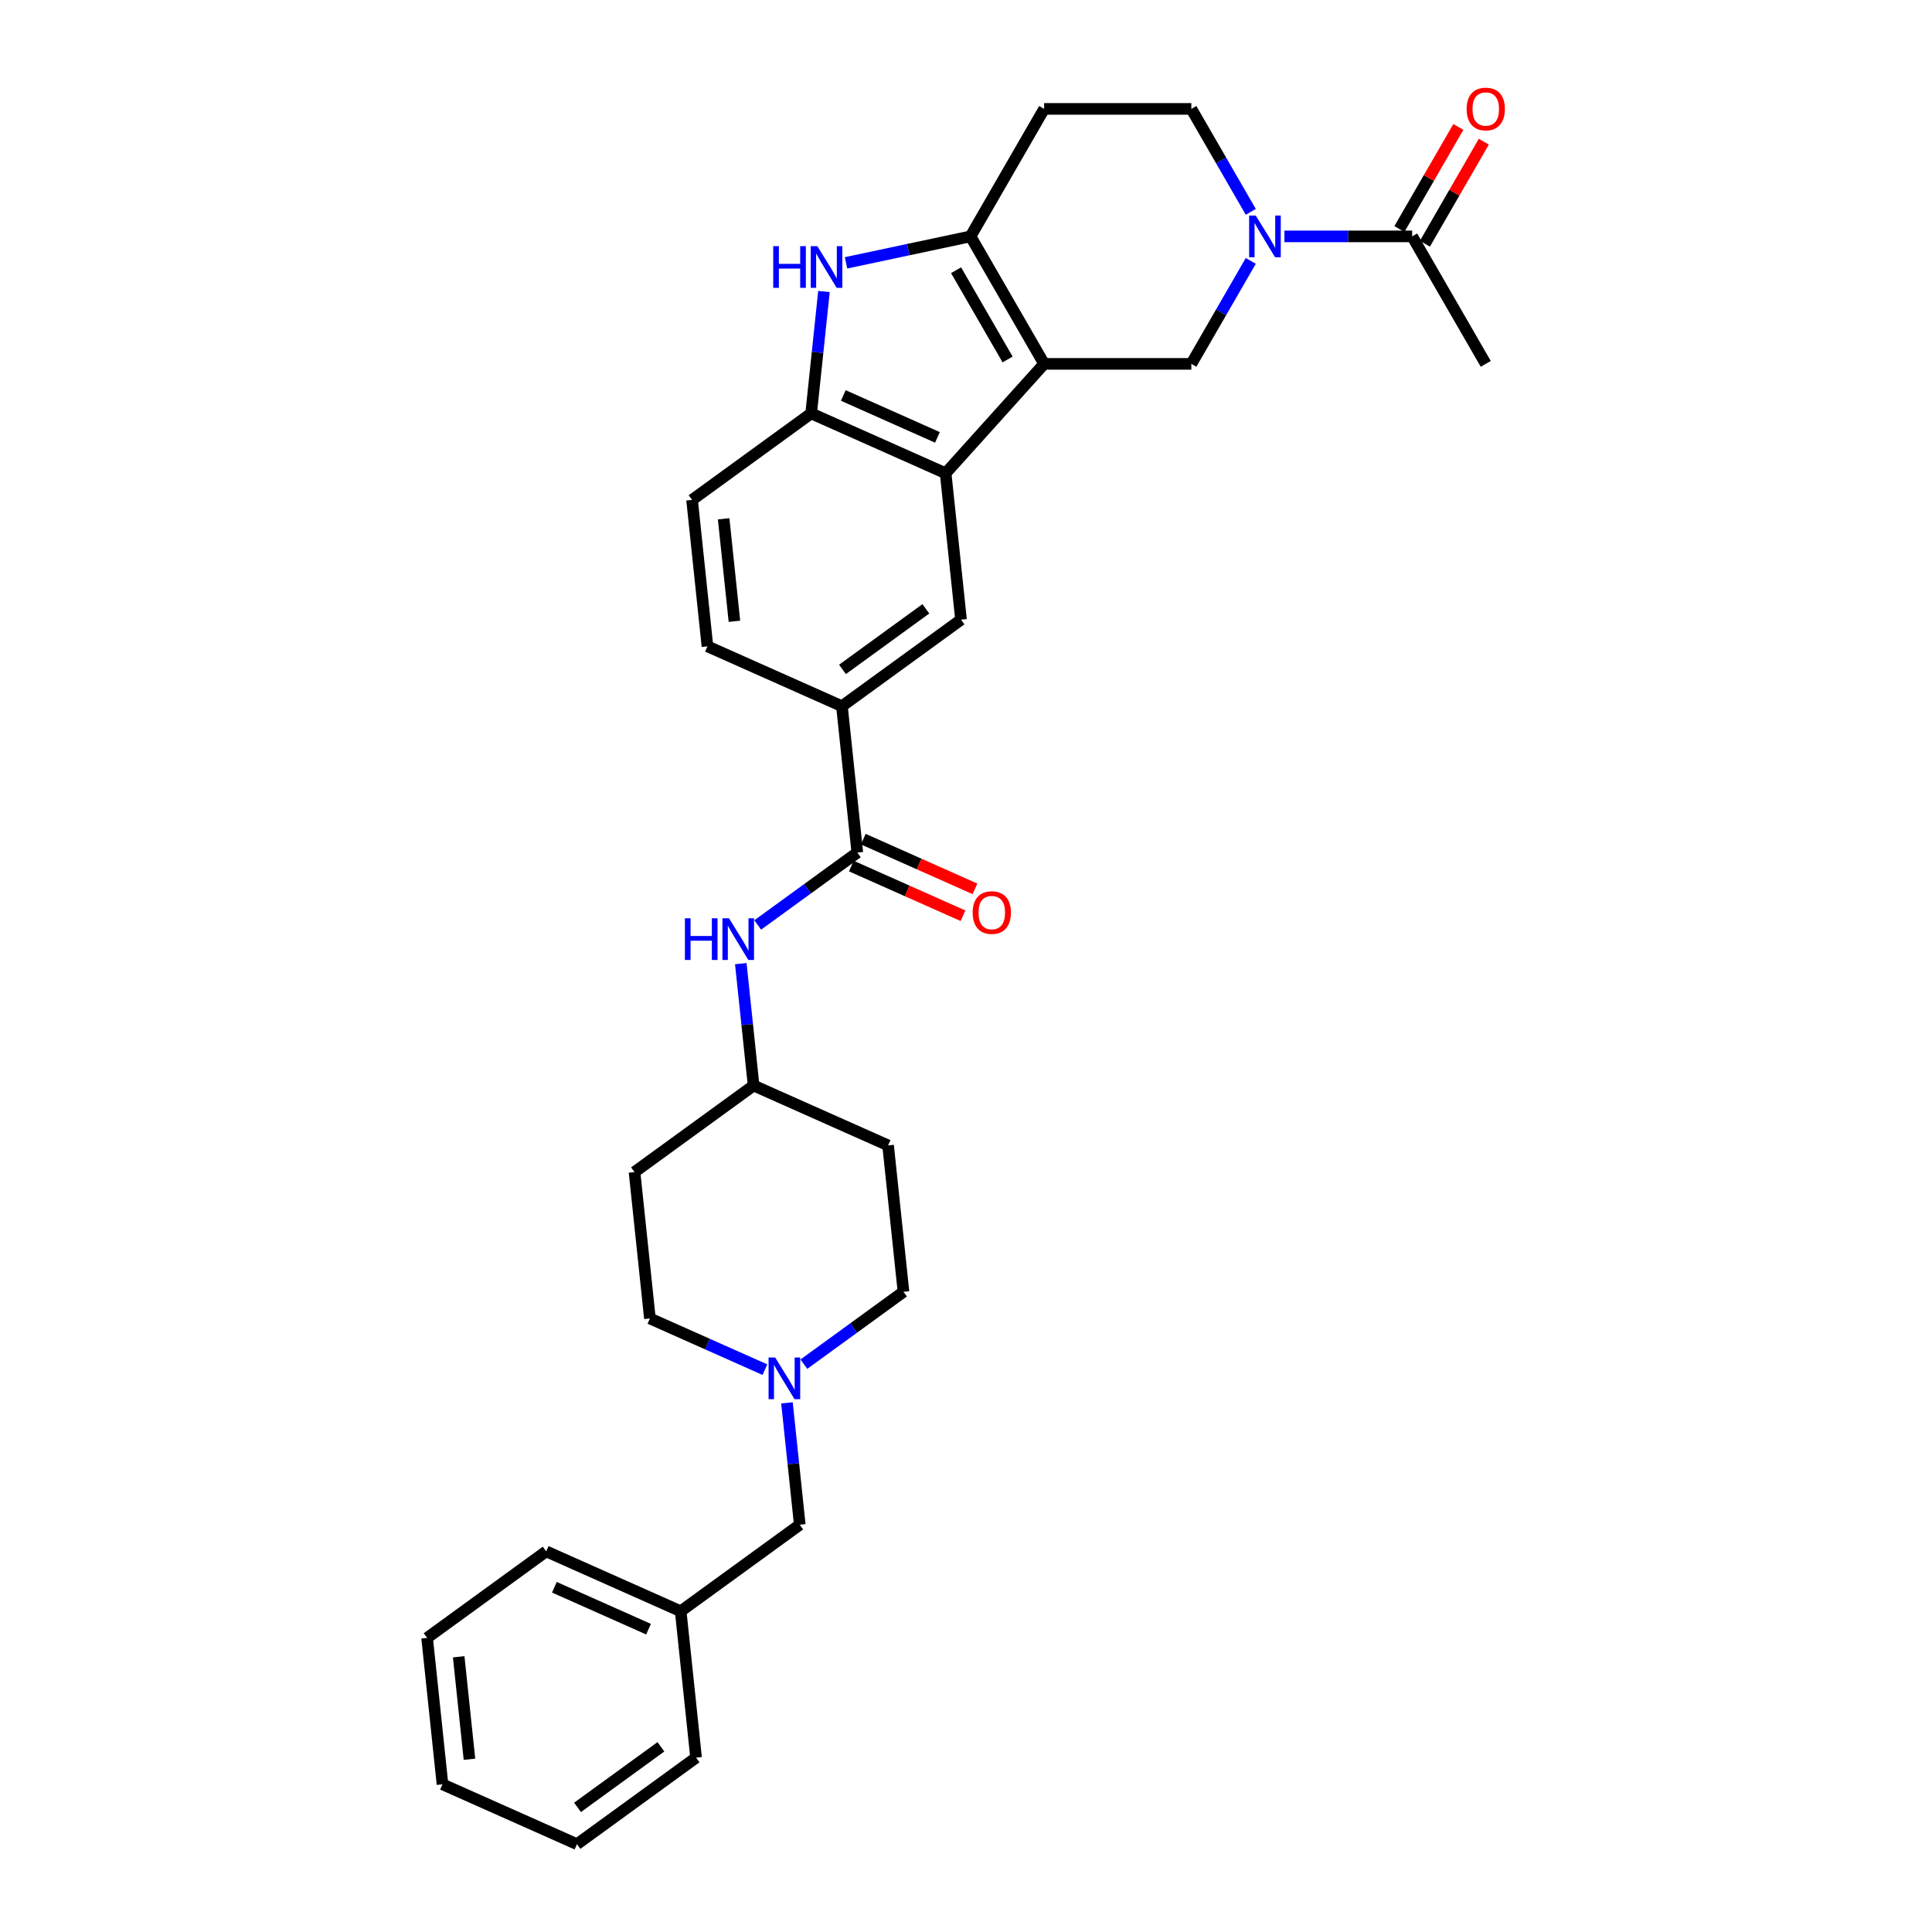 <?xml version='1.0' encoding='iso-8859-1'?>
<svg version='1.1' baseProfile='full'
              xmlns='http://www.w3.org/2000/svg'
                      xmlns:rdkit='http://www.rdkit.org/xml'
                      xmlns:xlink='http://www.w3.org/1999/xlink'
                  xml:space='preserve'
width='1000px' height='1000px' viewBox='0 0 1000 1000'>
<!-- END OF HEADER -->
<rect style='opacity:1.0;fill:#FFFFFF;stroke:none' width='1000' height='1000' x='0' y='0'> </rect>
<path class='bond-0' d='M 540.443,188.338 L 502.346,122.352' style='fill:none;fill-rule:evenodd;stroke:#000000;stroke-width:6px;stroke-linecap:butt;stroke-linejoin:miter;stroke-opacity:1' />
<path class='bond-0' d='M 521.531,186.06 L 494.863,139.869' style='fill:none;fill-rule:evenodd;stroke:#000000;stroke-width:6px;stroke-linecap:butt;stroke-linejoin:miter;stroke-opacity:1' />
<path class='bond-1' d='M 540.443,188.338 L 489.459,244.962' style='fill:none;fill-rule:evenodd;stroke:#000000;stroke-width:6px;stroke-linecap:butt;stroke-linejoin:miter;stroke-opacity:1' />
<path class='bond-4' d='M 540.443,188.338 L 616.638,188.338' style='fill:none;fill-rule:evenodd;stroke:#000000;stroke-width:6px;stroke-linecap:butt;stroke-linejoin:miter;stroke-opacity:1' />
<path class='bond-2' d='M 502.346,122.352 L 470.125,129.201' style='fill:none;fill-rule:evenodd;stroke:#000000;stroke-width:6px;stroke-linecap:butt;stroke-linejoin:miter;stroke-opacity:1' />
<path class='bond-2' d='M 470.125,129.201 L 437.904,136.049' style='fill:none;fill-rule:evenodd;stroke:#0000FF;stroke-width:6px;stroke-linecap:butt;stroke-linejoin:miter;stroke-opacity:1' />
<path class='bond-12' d='M 502.346,122.352 L 540.443,56.366' style='fill:none;fill-rule:evenodd;stroke:#000000;stroke-width:6px;stroke-linecap:butt;stroke-linejoin:miter;stroke-opacity:1' />
<path class='bond-5' d='M 489.459,244.962 L 419.852,213.971' style='fill:none;fill-rule:evenodd;stroke:#000000;stroke-width:6px;stroke-linecap:butt;stroke-linejoin:miter;stroke-opacity:1' />
<path class='bond-5' d='M 485.216,226.392 L 436.491,204.698' style='fill:none;fill-rule:evenodd;stroke:#000000;stroke-width:6px;stroke-linecap:butt;stroke-linejoin:miter;stroke-opacity:1' />
<path class='bond-7' d='M 489.459,244.962 L 497.423,320.739' style='fill:none;fill-rule:evenodd;stroke:#000000;stroke-width:6px;stroke-linecap:butt;stroke-linejoin:miter;stroke-opacity:1' />
<path class='bond-31' d='M 426.482,150.888 L 423.167,182.429' style='fill:none;fill-rule:evenodd;stroke:#0000FF;stroke-width:6px;stroke-linecap:butt;stroke-linejoin:miter;stroke-opacity:1' />
<path class='bond-31' d='M 423.167,182.429 L 419.852,213.971' style='fill:none;fill-rule:evenodd;stroke:#000000;stroke-width:6px;stroke-linecap:butt;stroke-linejoin:miter;stroke-opacity:1' />
<path class='bond-3' d='M 647.406,135.046 L 632.022,161.692' style='fill:none;fill-rule:evenodd;stroke:#0000FF;stroke-width:6px;stroke-linecap:butt;stroke-linejoin:miter;stroke-opacity:1' />
<path class='bond-3' d='M 632.022,161.692 L 616.638,188.338' style='fill:none;fill-rule:evenodd;stroke:#000000;stroke-width:6px;stroke-linecap:butt;stroke-linejoin:miter;stroke-opacity:1' />
<path class='bond-8' d='M 664.823,122.352 L 697.876,122.352' style='fill:none;fill-rule:evenodd;stroke:#0000FF;stroke-width:6px;stroke-linecap:butt;stroke-linejoin:miter;stroke-opacity:1' />
<path class='bond-8' d='M 697.876,122.352 L 730.929,122.352' style='fill:none;fill-rule:evenodd;stroke:#000000;stroke-width:6px;stroke-linecap:butt;stroke-linejoin:miter;stroke-opacity:1' />
<path class='bond-13' d='M 647.406,109.658 L 632.022,83.012' style='fill:none;fill-rule:evenodd;stroke:#0000FF;stroke-width:6px;stroke-linecap:butt;stroke-linejoin:miter;stroke-opacity:1' />
<path class='bond-13' d='M 632.022,83.012 L 616.638,56.366' style='fill:none;fill-rule:evenodd;stroke:#000000;stroke-width:6px;stroke-linecap:butt;stroke-linejoin:miter;stroke-opacity:1' />
<path class='bond-15' d='M 419.852,213.971 L 358.209,258.757' style='fill:none;fill-rule:evenodd;stroke:#000000;stroke-width:6px;stroke-linecap:butt;stroke-linejoin:miter;stroke-opacity:1' />
<path class='bond-6' d='M 443.745,441.302 L 435.781,365.525' style='fill:none;fill-rule:evenodd;stroke:#000000;stroke-width:6px;stroke-linecap:butt;stroke-linejoin:miter;stroke-opacity:1' />
<path class='bond-10' d='M 443.745,441.302 L 417.968,460.03' style='fill:none;fill-rule:evenodd;stroke:#000000;stroke-width:6px;stroke-linecap:butt;stroke-linejoin:miter;stroke-opacity:1' />
<path class='bond-10' d='M 417.968,460.03 L 392.191,478.759' style='fill:none;fill-rule:evenodd;stroke:#0000FF;stroke-width:6px;stroke-linecap:butt;stroke-linejoin:miter;stroke-opacity:1' />
<path class='bond-14' d='M 440.646,448.263 L 469.545,461.129' style='fill:none;fill-rule:evenodd;stroke:#000000;stroke-width:6px;stroke-linecap:butt;stroke-linejoin:miter;stroke-opacity:1' />
<path class='bond-14' d='M 469.545,461.129 L 498.443,473.996' style='fill:none;fill-rule:evenodd;stroke:#FF0000;stroke-width:6px;stroke-linecap:butt;stroke-linejoin:miter;stroke-opacity:1' />
<path class='bond-14' d='M 446.844,434.341 L 475.743,447.208' style='fill:none;fill-rule:evenodd;stroke:#000000;stroke-width:6px;stroke-linecap:butt;stroke-linejoin:miter;stroke-opacity:1' />
<path class='bond-14' d='M 475.743,447.208 L 504.641,460.074' style='fill:none;fill-rule:evenodd;stroke:#FF0000;stroke-width:6px;stroke-linecap:butt;stroke-linejoin:miter;stroke-opacity:1' />
<path class='bond-9' d='M 497.423,320.739 L 435.781,365.525' style='fill:none;fill-rule:evenodd;stroke:#000000;stroke-width:6px;stroke-linecap:butt;stroke-linejoin:miter;stroke-opacity:1' />
<path class='bond-9' d='M 479.22,315.128 L 436.07,346.479' style='fill:none;fill-rule:evenodd;stroke:#000000;stroke-width:6px;stroke-linecap:butt;stroke-linejoin:miter;stroke-opacity:1' />
<path class='bond-16' d='M 737.528,126.162 L 752.78,99.744' style='fill:none;fill-rule:evenodd;stroke:#000000;stroke-width:6px;stroke-linecap:butt;stroke-linejoin:miter;stroke-opacity:1' />
<path class='bond-16' d='M 752.78,99.744 L 768.032,73.326' style='fill:none;fill-rule:evenodd;stroke:#FF0000;stroke-width:6px;stroke-linecap:butt;stroke-linejoin:miter;stroke-opacity:1' />
<path class='bond-16' d='M 724.331,118.542 L 739.583,92.125' style='fill:none;fill-rule:evenodd;stroke:#000000;stroke-width:6px;stroke-linecap:butt;stroke-linejoin:miter;stroke-opacity:1' />
<path class='bond-16' d='M 739.583,92.125 L 754.835,65.707' style='fill:none;fill-rule:evenodd;stroke:#FF0000;stroke-width:6px;stroke-linecap:butt;stroke-linejoin:miter;stroke-opacity:1' />
<path class='bond-25' d='M 730.929,122.352 L 769.026,188.338' style='fill:none;fill-rule:evenodd;stroke:#000000;stroke-width:6px;stroke-linecap:butt;stroke-linejoin:miter;stroke-opacity:1' />
<path class='bond-17' d='M 435.781,365.525 L 366.174,334.534' style='fill:none;fill-rule:evenodd;stroke:#000000;stroke-width:6px;stroke-linecap:butt;stroke-linejoin:miter;stroke-opacity:1' />
<path class='bond-18' d='M 383.437,498.782 L 386.752,530.324' style='fill:none;fill-rule:evenodd;stroke:#0000FF;stroke-width:6px;stroke-linecap:butt;stroke-linejoin:miter;stroke-opacity:1' />
<path class='bond-18' d='M 386.752,530.324 L 390.067,561.865' style='fill:none;fill-rule:evenodd;stroke:#000000;stroke-width:6px;stroke-linecap:butt;stroke-linejoin:miter;stroke-opacity:1' />
<path class='bond-11' d='M 416.084,706.09 L 441.862,687.362' style='fill:none;fill-rule:evenodd;stroke:#0000FF;stroke-width:6px;stroke-linecap:butt;stroke-linejoin:miter;stroke-opacity:1' />
<path class='bond-11' d='M 441.862,687.362 L 467.639,668.633' style='fill:none;fill-rule:evenodd;stroke:#000000;stroke-width:6px;stroke-linecap:butt;stroke-linejoin:miter;stroke-opacity:1' />
<path class='bond-19' d='M 407.33,726.113 L 410.645,757.655' style='fill:none;fill-rule:evenodd;stroke:#0000FF;stroke-width:6px;stroke-linecap:butt;stroke-linejoin:miter;stroke-opacity:1' />
<path class='bond-19' d='M 410.645,757.655 L 413.961,789.196' style='fill:none;fill-rule:evenodd;stroke:#000000;stroke-width:6px;stroke-linecap:butt;stroke-linejoin:miter;stroke-opacity:1' />
<path class='bond-34' d='M 395.908,708.928 L 366.149,695.678' style='fill:none;fill-rule:evenodd;stroke:#0000FF;stroke-width:6px;stroke-linecap:butt;stroke-linejoin:miter;stroke-opacity:1' />
<path class='bond-34' d='M 366.149,695.678 L 336.389,682.428' style='fill:none;fill-rule:evenodd;stroke:#000000;stroke-width:6px;stroke-linecap:butt;stroke-linejoin:miter;stroke-opacity:1' />
<path class='bond-32' d='M 540.443,56.366 L 616.638,56.366' style='fill:none;fill-rule:evenodd;stroke:#000000;stroke-width:6px;stroke-linecap:butt;stroke-linejoin:miter;stroke-opacity:1' />
<path class='bond-33' d='M 358.209,258.757 L 366.174,334.534' style='fill:none;fill-rule:evenodd;stroke:#000000;stroke-width:6px;stroke-linecap:butt;stroke-linejoin:miter;stroke-opacity:1' />
<path class='bond-33' d='M 374.559,268.53 L 380.134,321.574' style='fill:none;fill-rule:evenodd;stroke:#000000;stroke-width:6px;stroke-linecap:butt;stroke-linejoin:miter;stroke-opacity:1' />
<path class='bond-20' d='M 390.067,561.865 L 328.425,606.651' style='fill:none;fill-rule:evenodd;stroke:#000000;stroke-width:6px;stroke-linecap:butt;stroke-linejoin:miter;stroke-opacity:1' />
<path class='bond-21' d='M 390.067,561.865 L 459.674,592.856' style='fill:none;fill-rule:evenodd;stroke:#000000;stroke-width:6px;stroke-linecap:butt;stroke-linejoin:miter;stroke-opacity:1' />
<path class='bond-24' d='M 413.961,789.196 L 352.318,833.982' style='fill:none;fill-rule:evenodd;stroke:#000000;stroke-width:6px;stroke-linecap:butt;stroke-linejoin:miter;stroke-opacity:1' />
<path class='bond-22' d='M 328.425,606.651 L 336.389,682.428' style='fill:none;fill-rule:evenodd;stroke:#000000;stroke-width:6px;stroke-linecap:butt;stroke-linejoin:miter;stroke-opacity:1' />
<path class='bond-23' d='M 459.674,592.856 L 467.639,668.633' style='fill:none;fill-rule:evenodd;stroke:#000000;stroke-width:6px;stroke-linecap:butt;stroke-linejoin:miter;stroke-opacity:1' />
<path class='bond-26' d='M 352.318,833.982 L 282.711,802.991' style='fill:none;fill-rule:evenodd;stroke:#000000;stroke-width:6px;stroke-linecap:butt;stroke-linejoin:miter;stroke-opacity:1' />
<path class='bond-26' d='M 335.679,843.255 L 286.954,821.561' style='fill:none;fill-rule:evenodd;stroke:#000000;stroke-width:6px;stroke-linecap:butt;stroke-linejoin:miter;stroke-opacity:1' />
<path class='bond-27' d='M 352.318,833.982 L 360.282,909.759' style='fill:none;fill-rule:evenodd;stroke:#000000;stroke-width:6px;stroke-linecap:butt;stroke-linejoin:miter;stroke-opacity:1' />
<path class='bond-29' d='M 282.711,802.991 L 221.068,847.777' style='fill:none;fill-rule:evenodd;stroke:#000000;stroke-width:6px;stroke-linecap:butt;stroke-linejoin:miter;stroke-opacity:1' />
<path class='bond-28' d='M 360.282,909.759 L 298.64,954.545' style='fill:none;fill-rule:evenodd;stroke:#000000;stroke-width:6px;stroke-linecap:butt;stroke-linejoin:miter;stroke-opacity:1' />
<path class='bond-28' d='M 342.079,904.149 L 298.929,935.499' style='fill:none;fill-rule:evenodd;stroke:#000000;stroke-width:6px;stroke-linecap:butt;stroke-linejoin:miter;stroke-opacity:1' />
<path class='bond-30' d='M 298.64,954.545 L 229.033,923.554' style='fill:none;fill-rule:evenodd;stroke:#000000;stroke-width:6px;stroke-linecap:butt;stroke-linejoin:miter;stroke-opacity:1' />
<path class='bond-35' d='M 221.068,847.777 L 229.033,923.554' style='fill:none;fill-rule:evenodd;stroke:#000000;stroke-width:6px;stroke-linecap:butt;stroke-linejoin:miter;stroke-opacity:1' />
<path class='bond-35' d='M 237.418,857.551 L 242.993,910.595' style='fill:none;fill-rule:evenodd;stroke:#000000;stroke-width:6px;stroke-linecap:butt;stroke-linejoin:miter;stroke-opacity:1' />
<path  class='atom-3' d='M 400.219 127.405
L 403.145 127.405
L 403.145 136.578
L 414.178 136.578
L 414.178 127.405
L 417.103 127.405
L 417.103 148.983
L 414.178 148.983
L 414.178 139.017
L 403.145 139.017
L 403.145 148.983
L 400.219 148.983
L 400.219 127.405
' fill='#0000FF'/>
<path  class='atom-3' d='M 423.047 127.405
L 430.117 138.834
Q 430.818 139.961, 431.946 142.003
Q 433.074 144.045, 433.135 144.167
L 433.135 127.405
L 436 127.405
L 436 148.983
L 433.043 148.983
L 425.454 136.487
Q 424.57 135.024, 423.626 133.348
Q 422.711 131.671, 422.437 131.153
L 422.437 148.983
L 419.633 148.983
L 419.633 127.405
L 423.047 127.405
' fill='#0000FF'/>
<path  class='atom-4' d='M 649.965 111.563
L 657.036 122.992
Q 657.737 124.12, 658.864 126.162
Q 659.992 128.204, 660.053 128.326
L 660.053 111.563
L 662.918 111.563
L 662.918 133.141
L 659.962 133.141
L 652.373 120.645
Q 651.489 119.182, 650.544 117.506
Q 649.63 115.83, 649.355 115.312
L 649.355 133.141
L 646.551 133.141
L 646.551 111.563
L 649.965 111.563
' fill='#0000FF'/>
<path  class='atom-11' d='M 354.505 475.299
L 357.431 475.299
L 357.431 484.473
L 368.464 484.473
L 368.464 475.299
L 371.39 475.299
L 371.39 496.877
L 368.464 496.877
L 368.464 486.911
L 357.431 486.911
L 357.431 496.877
L 354.505 496.877
L 354.505 475.299
' fill='#0000FF'/>
<path  class='atom-11' d='M 377.333 475.299
L 384.404 486.728
Q 385.105 487.856, 386.232 489.898
Q 387.36 491.94, 387.421 492.062
L 387.421 475.299
L 390.286 475.299
L 390.286 496.877
L 387.33 496.877
L 379.741 484.381
Q 378.857 482.918, 377.912 481.242
Q 376.998 479.566, 376.723 479.048
L 376.723 496.877
L 373.919 496.877
L 373.919 475.299
L 377.333 475.299
' fill='#0000FF'/>
<path  class='atom-12' d='M 401.226 702.63
L 408.297 714.059
Q 408.998 715.187, 410.126 717.229
Q 411.254 719.271, 411.315 719.393
L 411.315 702.63
L 414.179 702.63
L 414.179 724.208
L 411.223 724.208
L 403.634 711.713
Q 402.75 710.25, 401.805 708.573
Q 400.891 706.897, 400.617 706.379
L 400.617 724.208
L 397.813 724.208
L 397.813 702.63
L 401.226 702.63
' fill='#0000FF'/>
<path  class='atom-15' d='M 503.447 472.354
Q 503.447 467.173, 506.007 464.277
Q 508.567 461.382, 513.352 461.382
Q 518.137 461.382, 520.698 464.277
Q 523.258 467.173, 523.258 472.354
Q 523.258 477.596, 520.667 480.583
Q 518.076 483.539, 513.352 483.539
Q 508.598 483.539, 506.007 480.583
Q 503.447 477.627, 503.447 472.354
M 513.352 481.101
Q 516.644 481.101, 518.412 478.907
Q 520.21 476.682, 520.21 472.354
Q 520.21 468.118, 518.412 465.984
Q 516.644 463.82, 513.352 463.82
Q 510.061 463.82, 508.263 465.954
Q 506.495 468.087, 506.495 472.354
Q 506.495 476.712, 508.263 478.907
Q 510.061 481.101, 513.352 481.101
' fill='#FF0000'/>
<path  class='atom-17' d='M 759.121 56.427
Q 759.121 51.245, 761.681 48.35
Q 764.241 45.455, 769.026 45.455
Q 773.811 45.455, 776.372 48.35
Q 778.932 51.245, 778.932 56.427
Q 778.932 61.669, 776.341 64.656
Q 773.751 67.612, 769.026 67.612
Q 764.272 67.612, 761.681 64.656
Q 759.121 61.699, 759.121 56.427
M 769.026 65.174
Q 772.318 65.174, 774.086 62.979
Q 775.884 60.754, 775.884 56.427
Q 775.884 52.19, 774.086 50.057
Q 772.318 47.893, 769.026 47.893
Q 765.735 47.893, 763.937 50.026
Q 762.169 52.16, 762.169 56.427
Q 762.169 60.785, 763.937 62.979
Q 765.735 65.174, 769.026 65.174
' fill='#FF0000'/>
</svg>
